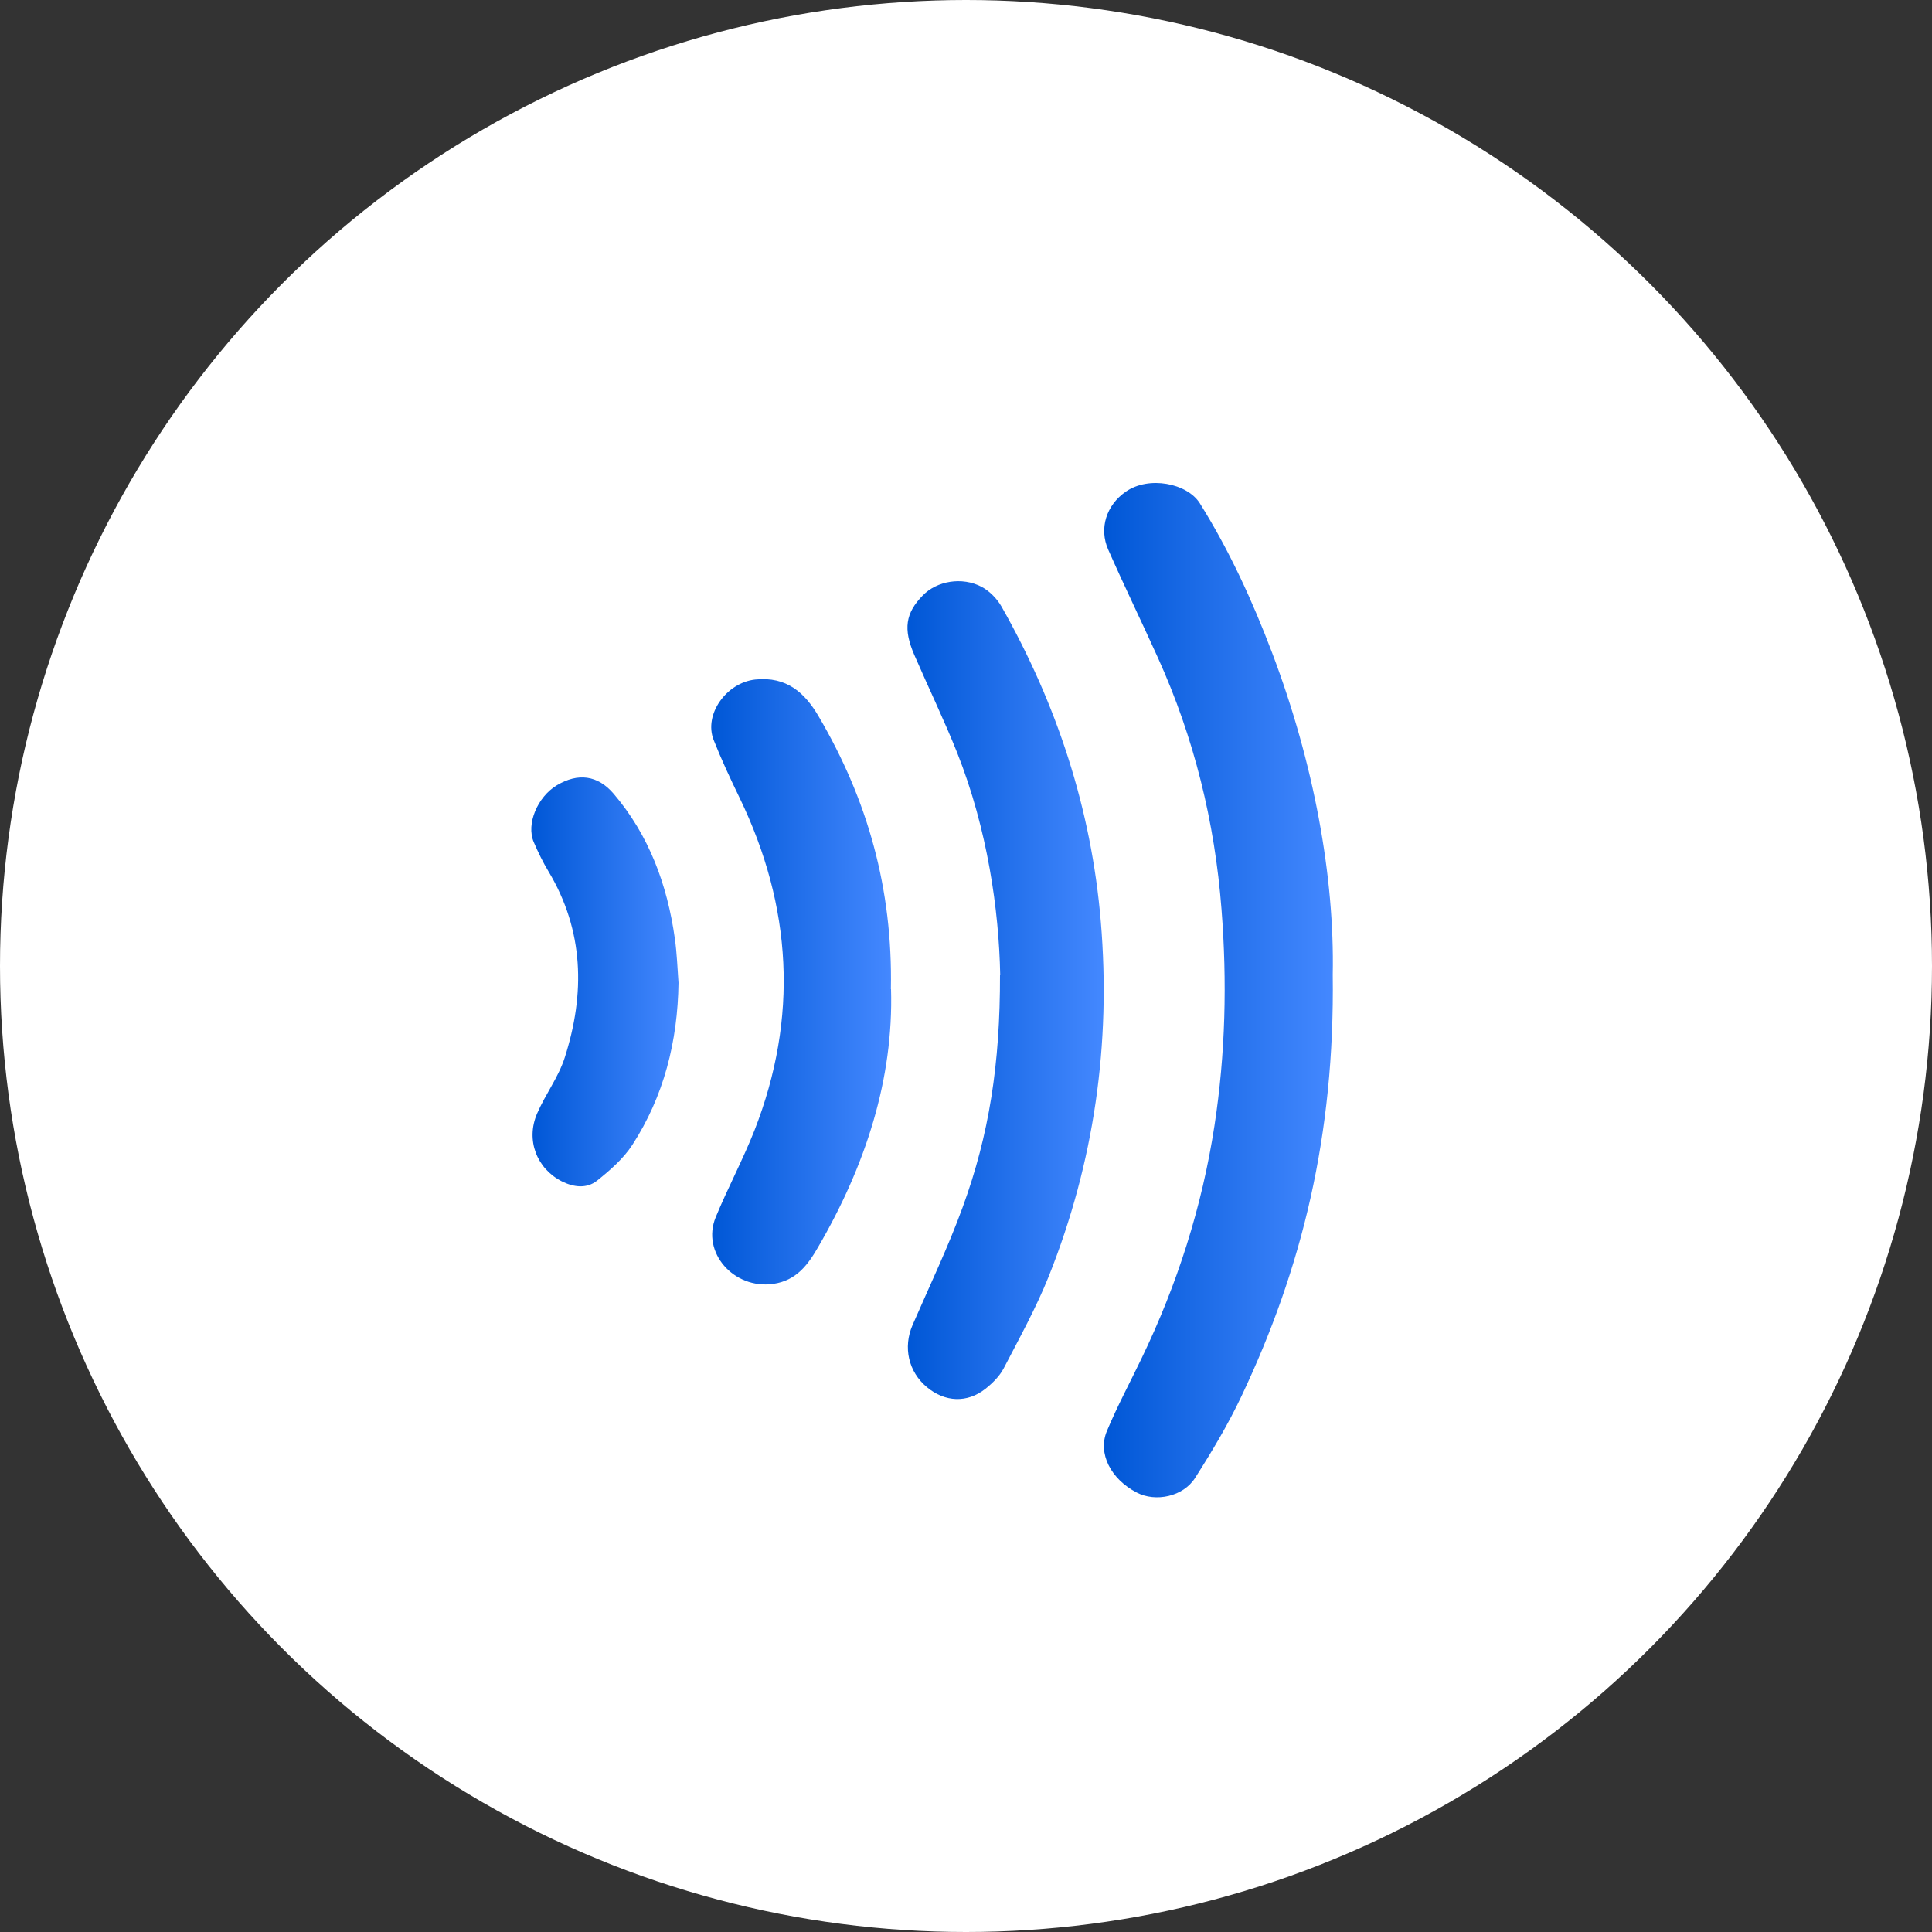 <svg width="40" height="40" viewBox="0 0 40 40" fill="none" xmlns="http://www.w3.org/2000/svg">
<rect x="0" y="0" width="40" height="40" fill="#333333" stroke="none"/>
<circle cx="20" cy="20" r="20" fill="white"/>
<path fill-rule="evenodd" clip-rule="evenodd" d="M27.593 20.178C27.637 23.508 26.952 26.269 25.706 28.901C25.43 29.486 25.094 30.048 24.745 30.596C24.499 30.988 23.924 31.105 23.536 30.902C23.001 30.626 22.721 30.091 22.918 29.626C23.13 29.117 23.393 28.629 23.632 28.13C24.373 26.595 24.885 24.993 25.144 23.308C25.373 21.816 25.407 20.321 25.29 18.825C25.151 17.024 24.725 15.283 23.978 13.628C23.639 12.877 23.276 12.132 22.944 11.378C22.751 10.942 22.904 10.46 23.306 10.181C23.785 9.846 24.582 10.005 24.842 10.421C25.456 11.404 25.932 12.444 26.34 13.521C27.204 15.804 27.633 18.16 27.593 20.178Z" fill="url(#paint0_linear_69747_5506)"/>
<path fill-rule="evenodd" clip-rule="evenodd" d="M20.708 20.177C20.681 18.848 20.448 17.176 19.817 15.584C19.544 14.9 19.222 14.235 18.93 13.56C18.697 13.022 18.747 12.693 19.106 12.327C19.395 12.028 19.92 11.935 20.326 12.151C20.488 12.238 20.645 12.397 20.738 12.563C21.881 14.581 22.595 16.747 22.791 19.08C23.004 21.616 22.652 24.069 21.715 26.421C21.452 27.079 21.107 27.701 20.781 28.329C20.694 28.495 20.548 28.638 20.402 28.754C20.023 29.053 19.564 29.03 19.192 28.721C18.807 28.402 18.694 27.894 18.893 27.435C19.245 26.624 19.631 25.82 19.933 24.989C20.478 23.494 20.708 22.028 20.704 20.177H20.708Z" fill="url(#paint1_linear_69747_5506)"/>
<path fill-rule="evenodd" clip-rule="evenodd" d="M18.448 20.48C18.501 22.334 17.923 24.132 16.936 25.824C16.73 26.18 16.49 26.515 16.005 26.582C15.191 26.695 14.516 25.93 14.819 25.199C15.068 24.594 15.38 24.013 15.62 23.405C16.534 21.068 16.401 18.772 15.311 16.515C15.121 16.123 14.935 15.725 14.776 15.322C14.566 14.791 15.041 14.133 15.636 14.069C16.288 14 16.666 14.345 16.952 14.837C17.959 16.552 18.484 18.393 18.445 20.48H18.448Z" fill="url(#paint2_linear_69747_5506)"/>
<path fill-rule="evenodd" clip-rule="evenodd" d="M14.048 20.346C14.031 21.562 13.745 22.695 13.091 23.705C12.905 23.991 12.632 24.227 12.363 24.443C12.15 24.613 11.881 24.583 11.635 24.46C11.114 24.197 10.881 23.606 11.12 23.054C11.29 22.659 11.562 22.303 11.692 21.897C12.117 20.572 12.091 19.269 11.356 18.042C11.24 17.85 11.14 17.644 11.05 17.434C10.891 17.059 11.127 16.5 11.529 16.258C11.964 15.999 12.373 16.045 12.705 16.434C13.433 17.288 13.815 18.312 13.972 19.432C14.015 19.734 14.025 20.043 14.048 20.349V20.346Z" fill="url(#paint3_linear_69747_5506)"/>
<defs>
<linearGradient id="paint0_linear_69747_5506" x1="27.596" y1="20.5" x2="22.855" y2="20.5" gradientUnits="userSpaceOnUse">
<stop stop-color="#4488FF"/>
<stop offset="1" stop-color="#0057D6"/>
</linearGradient>
<linearGradient id="paint1_linear_69747_5506" x1="22.851" y1="20.5" x2="18.788" y2="20.5" gradientUnits="userSpaceOnUse">
<stop stop-color="#4488FF"/>
<stop offset="1" stop-color="#0057D6"/>
</linearGradient>
<linearGradient id="paint2_linear_69747_5506" x1="18.451" y1="20.327" x2="14.725" y2="20.327" gradientUnits="userSpaceOnUse">
<stop stop-color="#4488FF"/>
<stop offset="1" stop-color="#0057D6"/>
</linearGradient>
<linearGradient id="paint3_linear_69747_5506" x1="14.048" y1="20.328" x2="11" y2="20.328" gradientUnits="userSpaceOnUse">
<stop stop-color="#4488FF"/>
<stop offset="1" stop-color="#0057D6"/>
</linearGradient>
</defs>
</svg>
